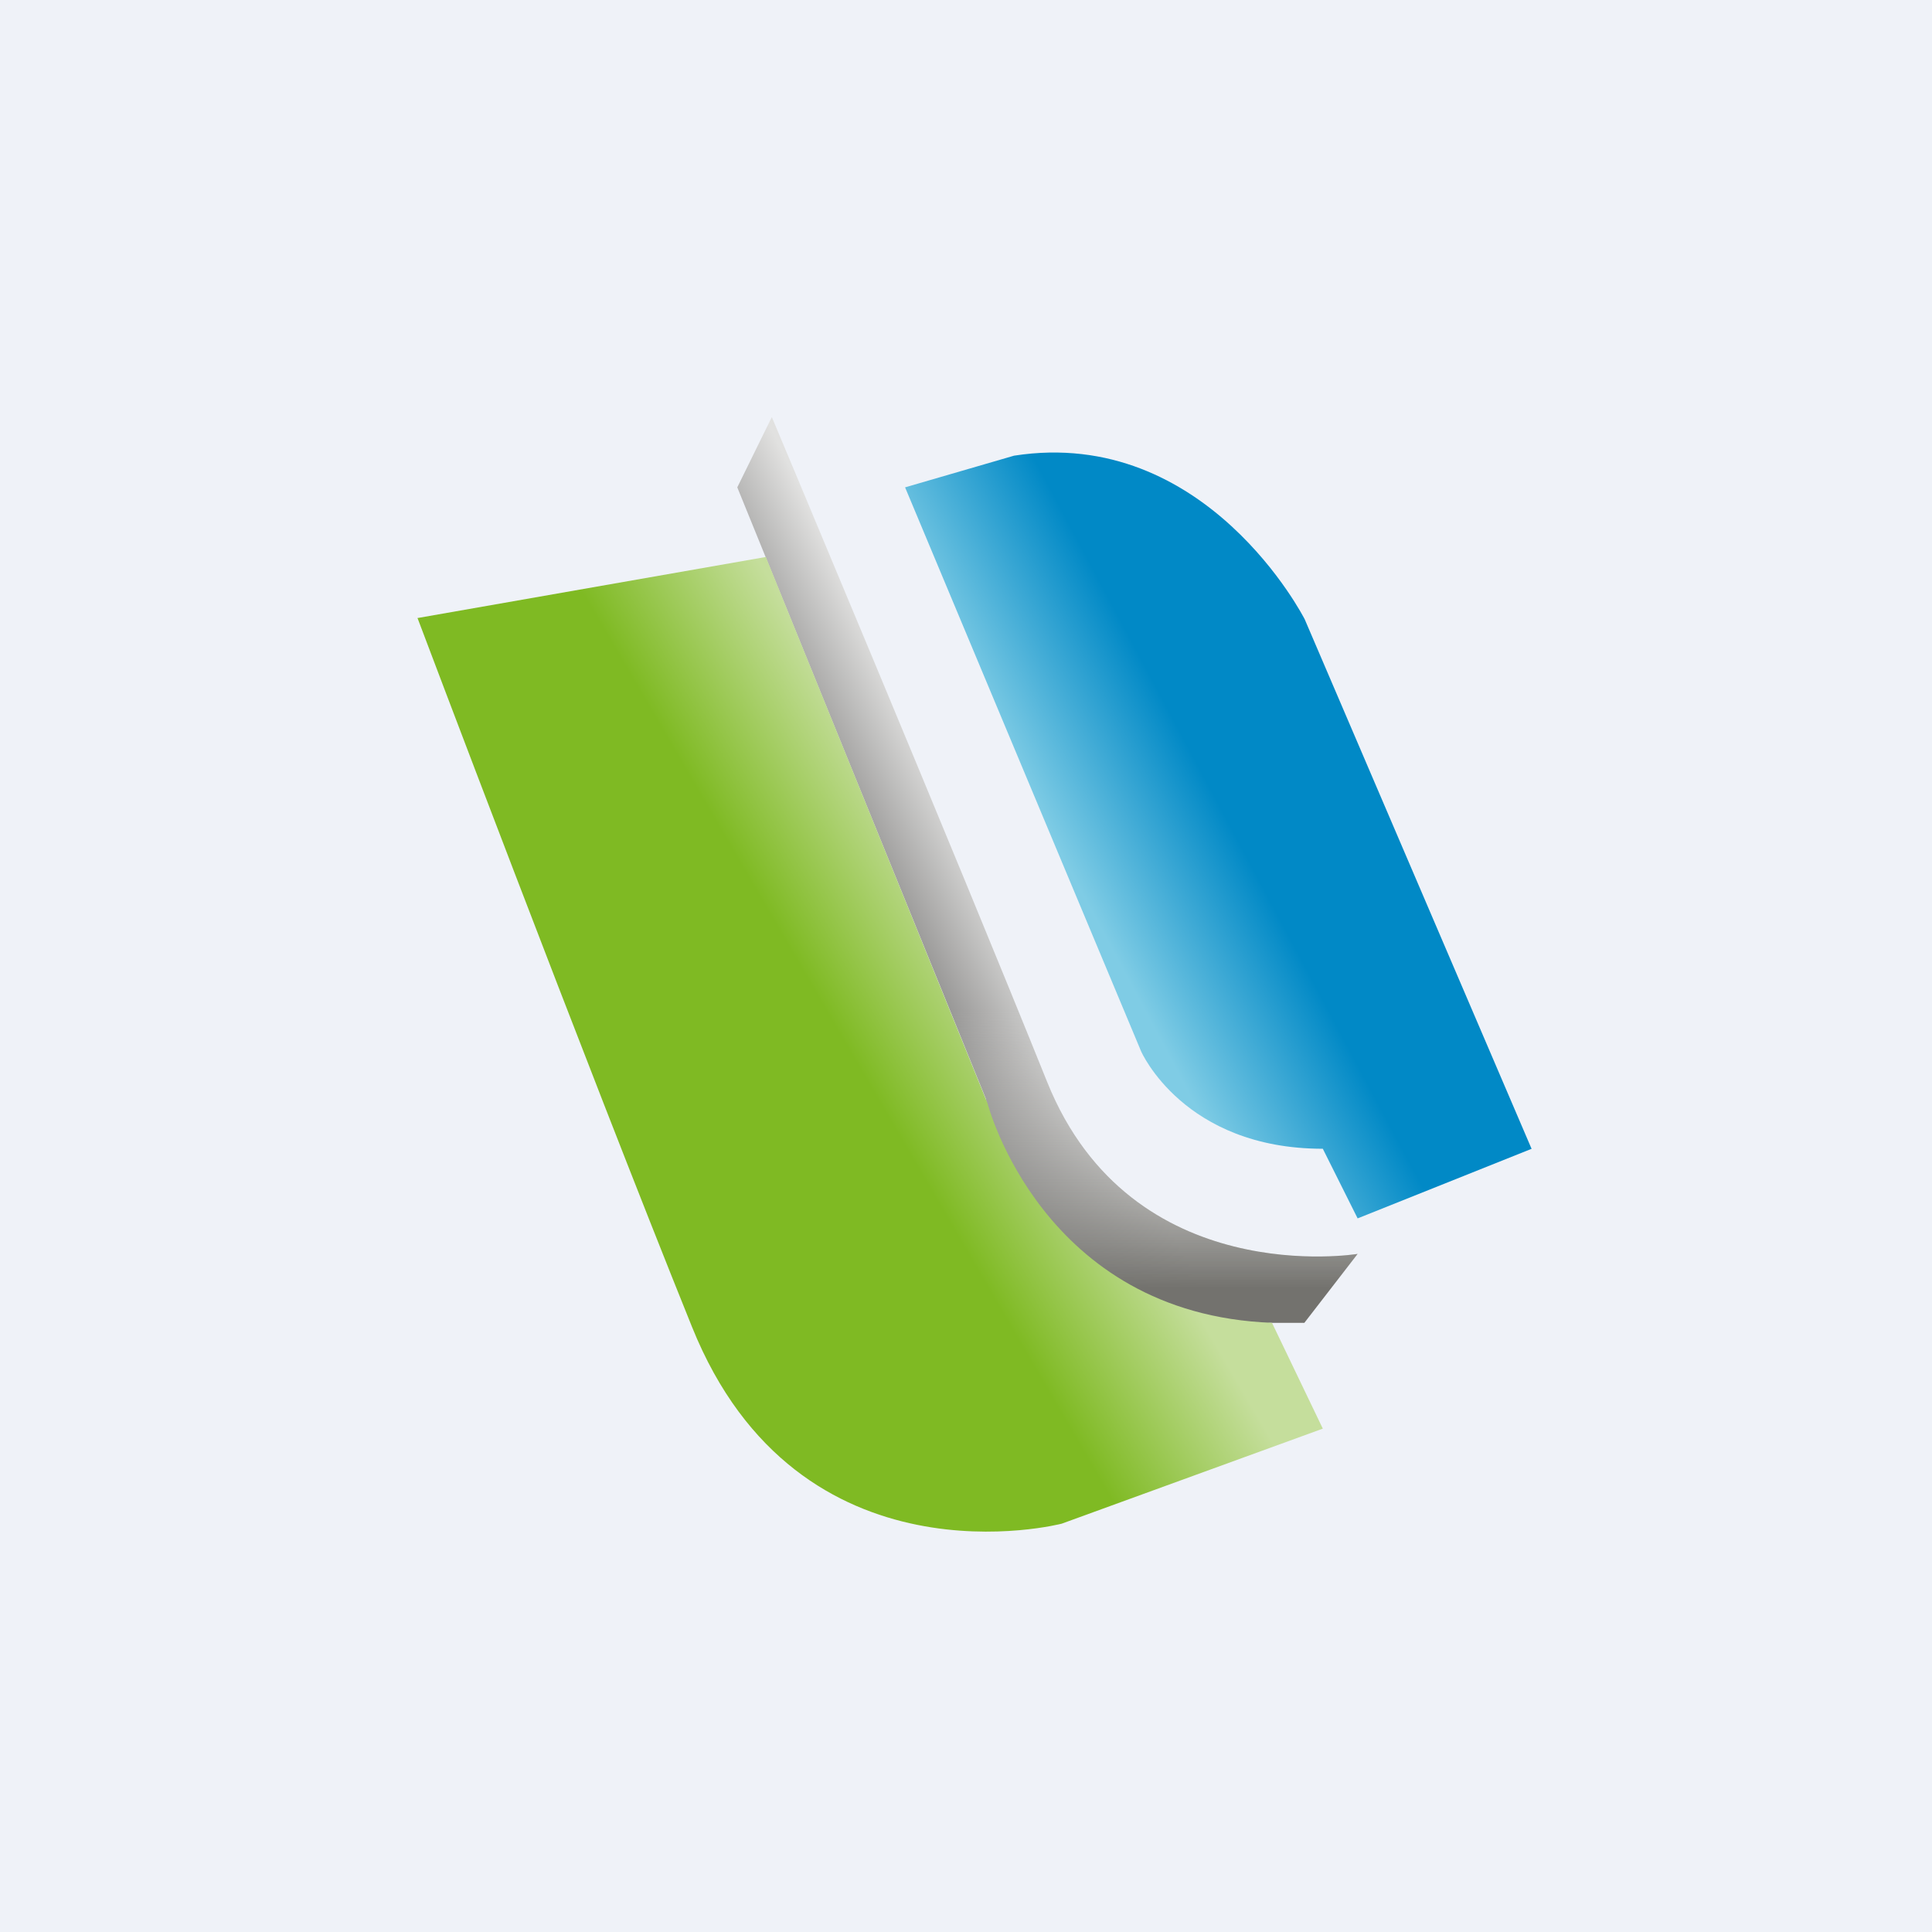 <?xml version="1.0" encoding="UTF-8"?>
<!-- generated by Finnhub -->
<svg viewBox="0 0 55.5 55.5" xmlns="http://www.w3.org/2000/svg">
<path d="M 0,0 H 55.5 V 55.5 H 0 Z" fill="rgb(239, 242, 248)"/>
<path d="M 43.99,32.985 L 37.48,17.79 S 34.66,12.23 29.13,13.09 L 26,14 L 32.78,30.2 S 34,33 38,33 L 39,35 L 44,33 Z" fill="url(#d)"/>
<path d="M 22.17,11.985 L 21.18,14 L 28.32,31.56 S 29.62,39.02 36.47,38 H 37.47 L 39,36.02 S 32.5,37.1 30.08,31.08 C 27.44,24.51 22.18,12 22.18,12 Z" fill="url(#c)"/>
<path d="M 22.17,11.985 L 21.18,14 L 28.32,31.56 S 29.62,39.02 36.47,38 H 37.47 L 39,36.02 S 32.5,37.1 30.08,31.08 C 27.44,24.51 22.18,12 22.18,12 Z" fill="url(#b)"/>
<path d="M 11.99,17.755 L 22,16 L 28.37,31.7 S 29.93,37.75 36.54,38 L 38,41.04 L 30.5,43.77 S 22.95,45.74 19.88,38.12 C 16.8,30.49 12,17.77 12,17.77 Z" fill="url(#a)"/>
<defs>
<linearGradient id="d" x1="38.5" x2="31" y1="21.5" y2="25.5" gradientUnits="userSpaceOnUse">
<stop stop-color="rgb(1, 137, 198)" offset=".45"/>
<stop stop-color="rgb(127, 204, 229)" offset="1"/>
</linearGradient>
<linearGradient id="c" x1="26.5" x2="29.5" y1="28.5" y2="27" gradientUnits="userSpaceOnUse">
<stop stop-color="rgb(141, 140, 139)" offset="0"/>
<stop stop-color="rgb(225, 225, 224)" offset="1"/>
</linearGradient>
<linearGradient id="b" x1="33" x2="33" y1="37" y2="29" gradientUnits="userSpaceOnUse">
<stop stop-color="rgb(115, 114, 110)" offset="0"/>
<stop stop-color="rgb(225, 225, 224)" stop-opacity="0" offset="1"/>
</linearGradient>
<linearGradient id="a" x1="18.5" x2="30.5" y1="38" y2="31" gradientUnits="userSpaceOnUse">
<stop stop-color="rgb(127, 186, 35)" offset=".65"/>
<stop stop-color="rgb(197, 222, 156)" offset="1"/>
</linearGradient>
</defs>
</svg>
